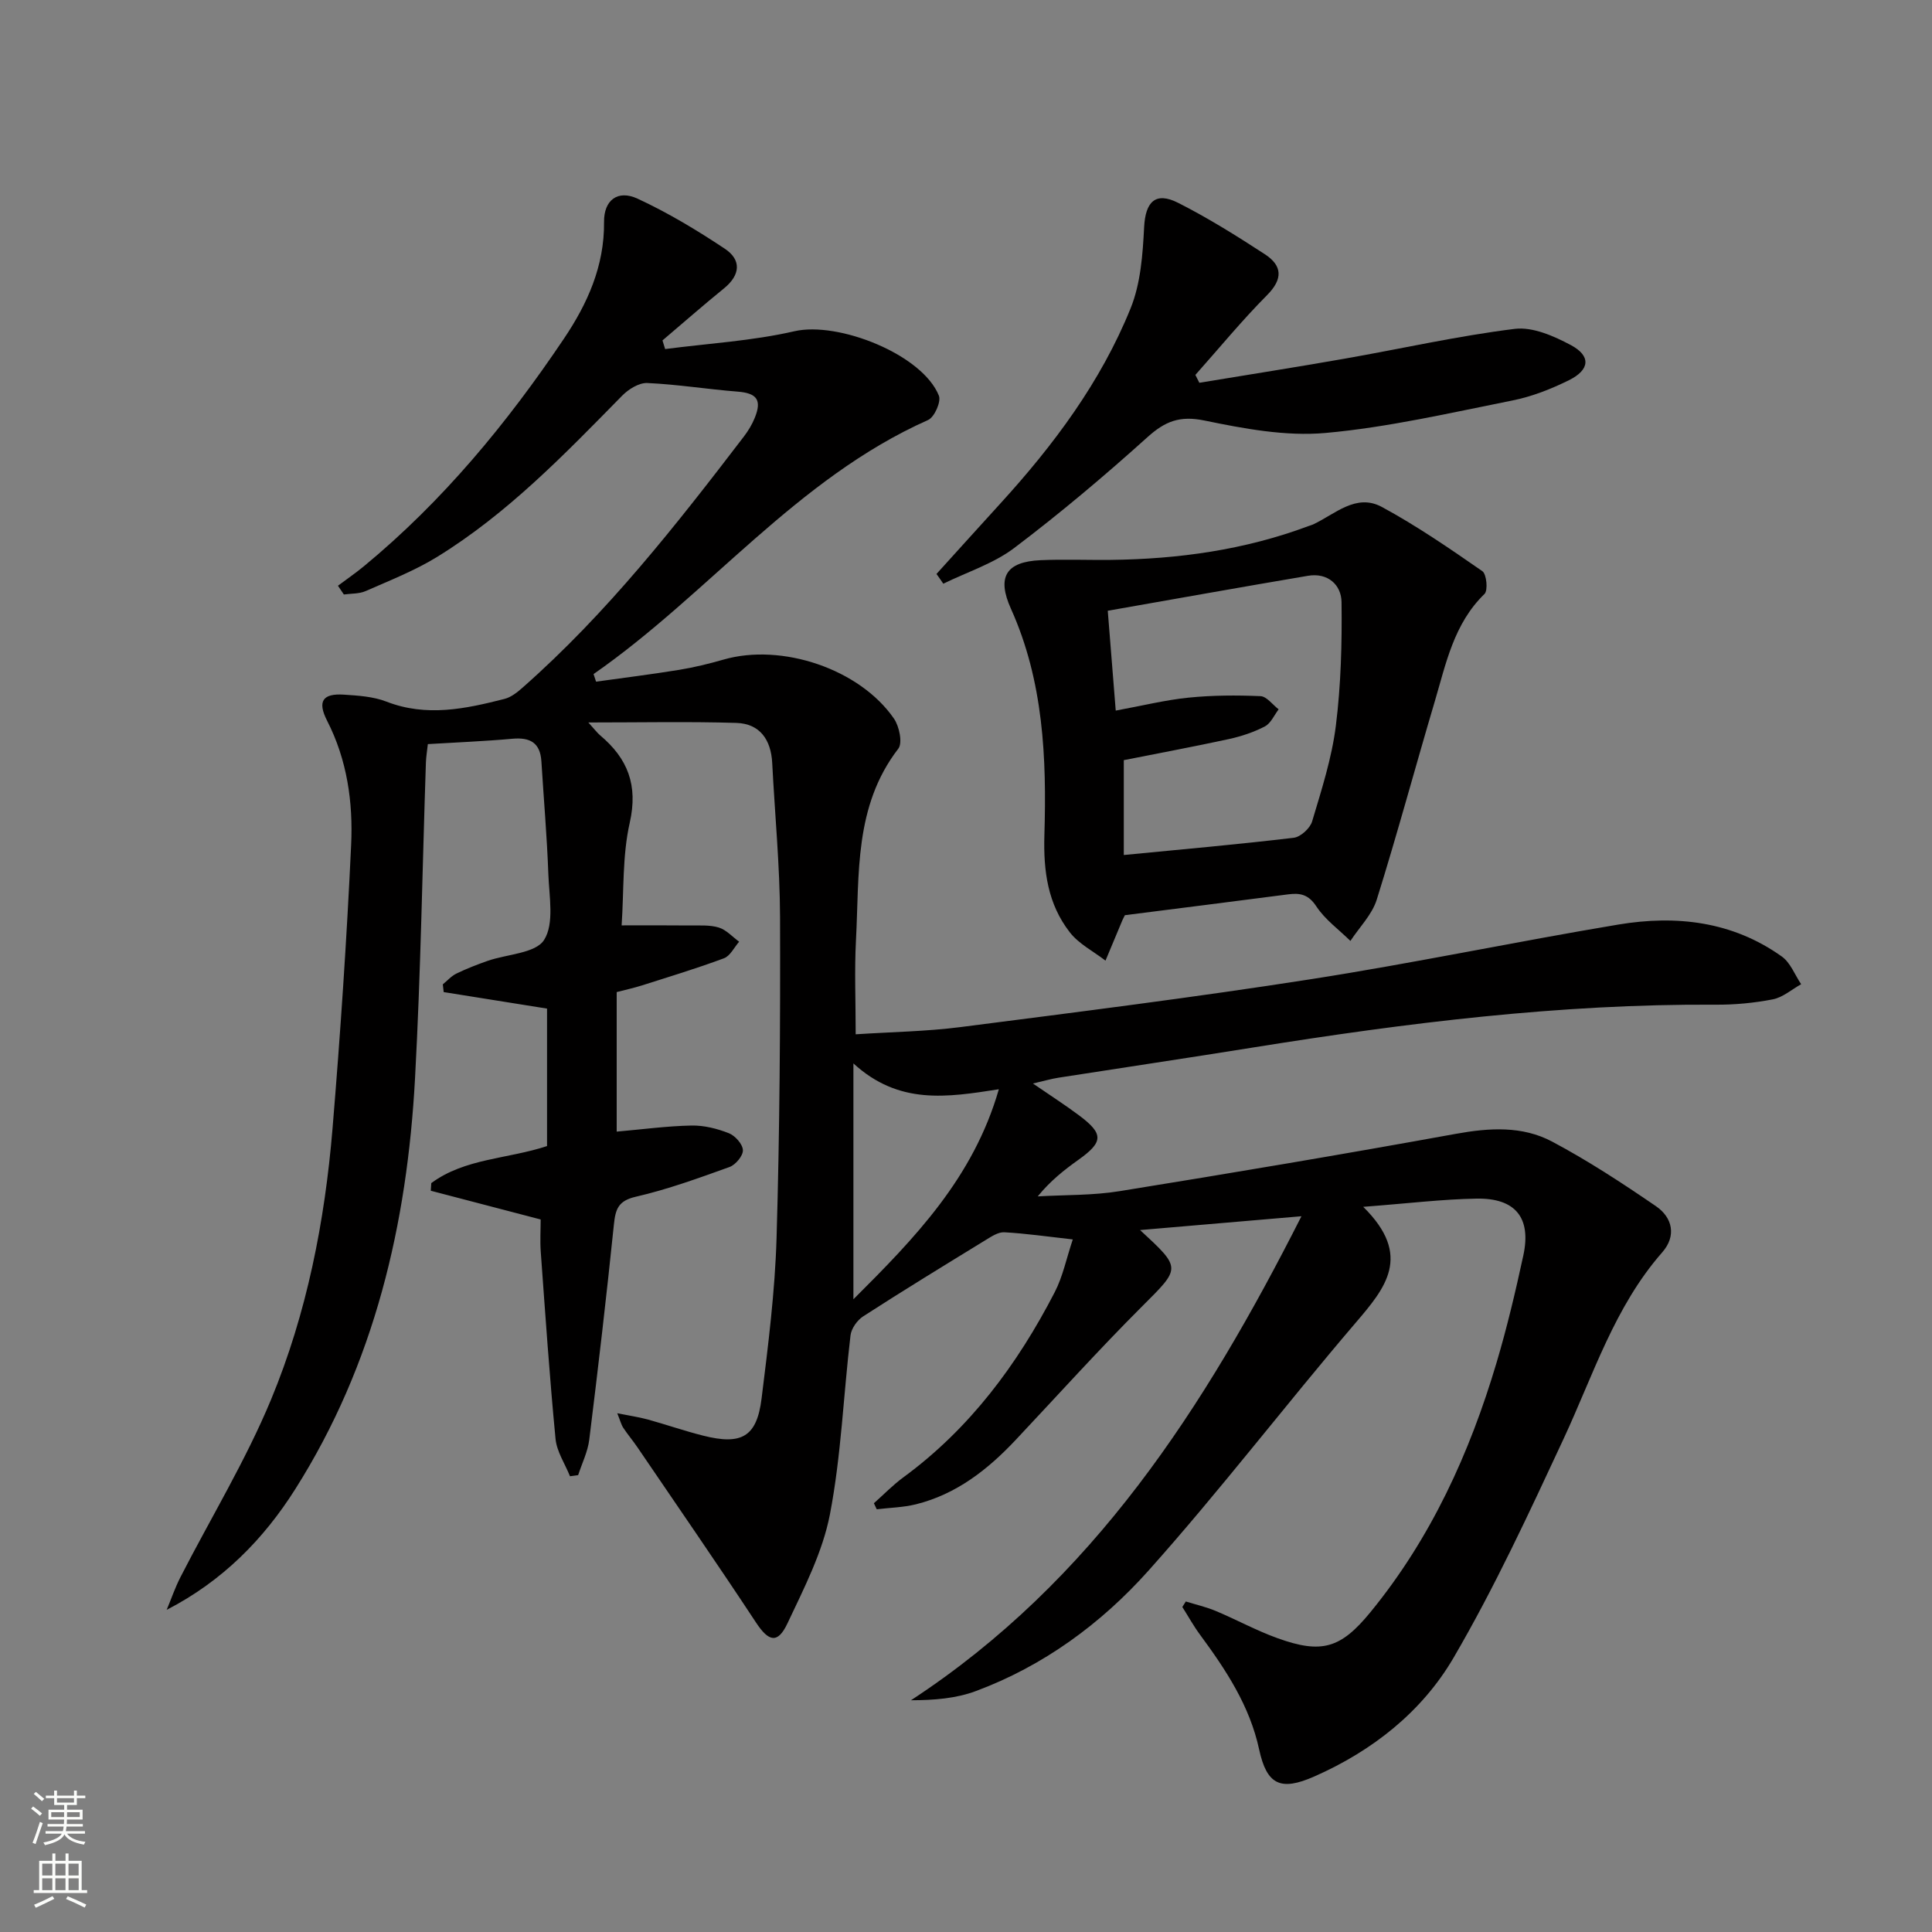 <svg enable-background="new 0 0 400 400" viewBox="0 0 400 400" xmlns="http://www.w3.org/2000/svg"><rect x="0" y="0" width="400" height="400" fill="#808080" stroke="none"/><g fill="#010000"><path d="m282.24 249.86c10.29 10.15 4.57 16.83-1.63 24.08-14.48 16.94-28.03 34.69-42.87 51.29-9.78 10.93-21.72 19.7-35.73 24.9-4.07 1.51-8.55 1.88-13.4 1.89 37.7-24.67 60.78-60.61 80.84-100.21-11.61.99-22.26 1.91-33.41 2.86 8.67 8.01 8.44 7.78.33 15.89-8.94 8.94-17.42 18.35-26.09 27.57-5.79 6.15-12.28 11.24-20.65 13.32-2.63.65-5.4.7-8.11 1.03-.2-.42-.39-.84-.59-1.25 2.03-1.8 3.93-3.77 6.11-5.37 13.74-10.08 23.6-23.36 31.32-38.31 1.69-3.26 2.43-7.01 3.75-10.94-5.36-.6-9.76-1.24-14.18-1.48-1.28-.07-2.72.91-3.93 1.65-8.47 5.19-16.94 10.37-25.28 15.75-1.24.8-2.46 2.52-2.63 3.94-1.47 12.35-1.92 24.88-4.26 37.05-1.51 7.82-5.35 15.28-8.8 22.59-2.03 4.3-3.9 3.76-6.49-.16-8.04-12.2-16.35-24.22-24.57-36.31-.93-1.37-2.02-2.65-2.93-4.03-.43-.66-.62-1.47-1.24-3.01 2.53.51 4.44.78 6.28 1.28 3.84 1.06 7.62 2.38 11.48 3.35 8 2.03 11.14.24 12.12-7.71 1.37-11.04 2.77-22.13 3.1-33.23.65-22.13.79-44.29.72-66.44-.04-10.63-1.08-21.25-1.62-31.87-.25-4.82-2.54-8.16-7.44-8.31-9.86-.3-19.74-.09-30.63-.09 1.37 1.5 1.84 2.16 2.45 2.67 5.71 4.8 7.88 10.32 6.12 18.1-1.55 6.84-1.19 14.11-1.68 21.24 5.3 0 9.74-.03 14.18.02 1.99.02 4.1-.14 5.95.43 1.55.48 2.81 1.92 4.2 2.93-1.03 1.18-1.85 2.95-3.14 3.43-5.58 2.08-11.3 3.81-16.98 5.62-1.71.54-3.47.92-5.23 1.38v28.89c5.35-.47 10.41-1.16 15.49-1.26 2.57-.05 5.29.63 7.71 1.58 1.31.51 2.87 2.25 2.93 3.51.06 1.15-1.51 3.04-2.76 3.49-6.39 2.3-12.81 4.64-19.41 6.16-3.66.84-4.21 2.58-4.54 5.76-1.53 14.86-3.26 29.71-5.1 44.54-.31 2.5-1.51 4.9-2.3 7.34-.56.08-1.12.15-1.69.23-1.03-2.57-2.73-5.08-2.99-7.72-1.24-12.88-2.12-25.8-3.06-38.71-.17-2.31-.02-4.63-.02-6.73-7.84-2.05-15.29-4-22.75-5.95.03-.53.07-1.05.1-1.58 6.97-5.15 15.79-4.97 23.97-7.67 0-9.47 0-19.05 0-28.46-7.28-1.16-14.34-2.29-21.4-3.42-.06-.53-.12-1.07-.18-1.6.93-.76 1.77-1.73 2.83-2.24 2.08-1.01 4.26-1.85 6.44-2.62 4.04-1.41 9.94-1.55 11.7-4.34 2.14-3.38 1.05-8.98.88-13.6-.28-7.79-.96-15.57-1.44-23.36-.24-3.87-2.34-5.02-6-4.69-5.77.52-11.56.75-17.51 1.11-.17 1.54-.36 2.66-.4 3.79-.73 21.78-1.07 43.59-2.25 65.35-1.63 30.24-8.39 59.19-24.8 85.11-6.52 10.31-15.01 19.01-26.62 24.99.94-2.25 1.73-4.58 2.84-6.75 6.28-12.26 13.51-24.12 18.77-36.79 7.41-17.87 11.13-36.87 12.73-56.15 1.62-19.54 2.94-39.11 3.85-58.7.41-8.81-.82-17.57-4.98-25.7-2.06-4.03-.9-5.68 3.48-5.39 2.96.19 6.09.39 8.8 1.44 8.31 3.23 16.38 1.5 24.46-.56 1.36-.35 2.65-1.37 3.74-2.34 17.47-15.39 31.75-33.59 45.82-51.99.9-1.18 1.7-2.5 2.25-3.87 1.51-3.73.4-5.11-3.57-5.42-6.24-.49-12.44-1.5-18.68-1.78-1.72-.08-3.91 1.29-5.23 2.64-11.91 12.13-23.72 24.4-38.32 33.38-4.62 2.84-9.76 4.85-14.75 7.05-1.35.6-3.01.5-4.53.71-.41-.6-.81-1.21-1.22-1.81 1.8-1.35 3.66-2.62 5.39-4.05 16.33-13.48 29.65-29.63 41.4-47.11 4.86-7.22 8.39-15.03 8.3-24.13-.05-4.56 2.84-6.75 6.94-4.85 6.28 2.91 12.29 6.52 18.07 10.37 3.46 2.3 3.24 5.43-.17 8.2-4.32 3.51-8.5 7.18-12.74 10.78.18.6.37 1.19.55 1.79 8.93-1.17 18.02-1.68 26.76-3.69 9.09-2.09 26.51 4.8 29.92 13.35.49 1.24-.93 4.44-2.23 5.02-27.28 12.15-45.45 36.04-69.27 52.61.17.52.35 1.05.52 1.57 5.72-.8 11.46-1.51 17.17-2.44 3.11-.51 6.19-1.26 9.22-2.13 12.04-3.47 28.2 1.93 35.29 12.23 1.1 1.6 1.81 5.02.9 6.21-9.19 11.91-8.05 25.99-8.77 39.65-.33 6.27-.06 12.57-.06 19.49 7.53-.49 14.66-.59 21.68-1.49 24.2-3.11 48.42-6.15 72.52-9.91 21.3-3.32 42.43-7.77 63.7-11.32 11.97-2 23.63-.68 33.85 6.62 1.79 1.28 2.69 3.79 4 5.73-1.94 1.08-3.78 2.72-5.85 3.13-3.89.76-7.93 1.14-11.9 1.11-32.2-.19-63.99 3.77-95.7 8.86-13.44 2.16-26.9 4.16-40.34 6.26-1.46.23-2.9.65-5.26 1.2 3.59 2.47 6.62 4.41 9.5 6.56 5.19 3.87 5.1 5.54-.09 9.24-2.95 2.1-5.8 4.35-8.42 7.57 5.65-.33 11.37-.18 16.93-1.08 23.24-3.75 46.46-7.66 69.63-11.87 6.95-1.26 13.76-1.68 19.95 1.61 7.43 3.95 14.53 8.6 21.49 13.37 3.43 2.35 4.28 6.15 1.3 9.55-9.89 11.27-14.26 25.37-20.42 38.6-7.14 15.33-14.27 30.75-22.78 45.33-6.54 11.19-16.8 19.29-28.86 24.6-6.98 3.08-9.82 1.7-11.4-5.61-1.95-9.04-6.88-16.48-12.23-23.74-1.35-1.83-2.45-3.83-3.67-5.75.24-.38.48-.76.72-1.14 2.08.65 4.23 1.13 6.22 1.97 4.29 1.8 8.4 4.06 12.77 5.63 9.13 3.29 13.08 2.13 19.22-5.37 12.52-15.29 20.55-32.91 26.13-51.69 2.17-7.3 3.93-14.74 5.54-22.19 1.68-7.77-1.61-11.9-9.68-11.76-7.1.12-14.2 1-23.47 1.7zm-105.55 19.14c12.68-12.64 24.81-25.09 30.11-43.48-10.74 1.67-20.68 3.29-30.11-5.35z"/><path d="m232.9 189.48c-.24.48-.41.77-.53 1.07-1.17 2.78-2.33 5.56-3.49 8.34-2.5-1.93-5.53-3.46-7.4-5.88-4.54-5.85-5.47-12.6-5.25-20.11.48-15.93-.18-31.89-6.92-46.85-2.95-6.54-1.09-9.75 6.13-10.07 4.82-.21 9.65-.01 14.48-.06 14.03-.16 27.77-2.06 40.98-7 .31-.12.64-.19.94-.33 4.55-2.12 8.91-6.52 14.26-3.63 7.22 3.91 14.04 8.6 20.8 13.29.89.61 1.2 4 .45 4.72-6.35 6.16-7.97 14.4-10.31 22.3-4.05 13.65-7.75 27.41-12 40.99-.97 3.11-3.59 5.71-5.45 8.55-2.4-2.36-5.25-4.41-7.06-7.16-1.61-2.45-3.33-2.81-5.79-2.49-11.2 1.46-22.38 2.86-33.84 4.32zm-.23-12.46c12.15-1.18 23.69-2.2 35.19-3.57 1.42-.17 3.37-1.96 3.8-3.38 1.94-6.51 4.07-13.08 4.91-19.78 1.06-8.47 1.29-17.09 1.18-25.64-.05-3.57-2.84-6.13-6.94-5.44-13.67 2.31-27.32 4.76-41.46 7.24.57 7.14 1.1 13.77 1.65 20.67 5.61-1.03 10.3-2.2 15.07-2.68 4.93-.5 9.94-.52 14.9-.31 1.29.06 2.51 1.78 3.76 2.73-.93 1.22-1.62 2.9-2.86 3.54-2.32 1.21-4.9 2.06-7.47 2.62-7.22 1.57-14.5 2.92-21.73 4.36z"/><path d="m193.89 118.83c4.4-4.85 8.78-9.72 13.2-14.56 11.05-12.11 20.82-25.18 26.99-40.44 2.09-5.16 2.51-11.16 2.8-16.82.27-5.2 2.33-7.4 7.03-5.02 6.19 3.13 12.12 6.84 17.94 10.63 3.63 2.36 3.84 5.11.47 8.5-5.21 5.24-9.91 10.98-14.83 16.5.27.54.54 1.09.82 1.63 10.03-1.66 20.07-3.23 30.08-4.99 11.74-2.06 23.41-4.71 35.22-6.17 3.72-.46 8.12 1.49 11.64 3.37 4.18 2.24 3.93 5.11-.42 7.26-3.69 1.82-7.66 3.39-11.68 4.19-12.85 2.56-25.71 5.56-38.71 6.73-8.25.74-16.88-.89-25.1-2.58-5.07-1.04-8.11.15-11.77 3.45-8.88 8-18.05 15.73-27.58 22.94-4.3 3.25-9.76 4.98-14.69 7.4-.46-.69-.94-1.35-1.41-2.02z"/></g><path d="m6.44 374.46.42-.45c.65.47 1.27.95 1.85 1.44l-.45.49c-.65-.56-1.25-1.06-1.82-1.48m.93 7.33-.63-.26c.55-1.36 1.05-2.8 1.52-4.33.19.1.38.19.59.27-.46 1.29-.95 2.73-1.48 4.32m-.38-10.38.44-.42c.43.34 1.01.82 1.74 1.44l-.49.49c-.53-.51-1.09-1.01-1.69-1.51m2.5.35h1.72v-1.04h.59v1.04h3.52v-1.04h.59v1.04h1.75v.53h-1.75v1.42h-2.03v.97h3.22v2.03h-3.24c0 .35-.01.66-.03.93h3.32v.53h-3.37c-.03.27-.08.58-.15.94h3.96v.53h-3.71c.67.92 1.93 1.48 3.79 1.68-.13.24-.23.44-.29.59-2.13-.38-3.48-1.08-4.04-2.12-.43.97-1.77 1.72-4.03 2.23-.09-.19-.2-.37-.33-.55 2.1-.42 3.37-1.03 3.81-1.83h-3.36v-.53h3.58c.08-.29.13-.61.16-.94h-3.33v-.53h3.39c.02-.27.04-.58.04-.93h-3.23v-2.03h3.25v-.97h-2.07v-1.42h-1.73zm1.12 3.44v1h2.65c.01-.3.02-.44.01-.4v-.25-.35zm1.19-2h3.52v-.91h-3.52zm4.71 2h-2.63v.59c0 .15-.01.28-.01.4h2.64z" fill="#fbfcfa"/><path d="m13.56 383.74h.63v1.52h2.72v6.07h1.13v.6h-11.06v-.6h1.13v-6.07h2.73v-1.52h.63v1.52h2.1v-1.52zm-2.69 8.83.38.56c-1.24.63-2.53 1.25-3.85 1.85-.1-.21-.21-.42-.34-.63 1.36-.55 2.63-1.15 3.81-1.78m-2.13-4.27h2.1v-2.45h-2.1zm0 3.04h2.1v-2.46h-2.1zm2.72-3.04h2.1v-2.45h-2.1zm0 3.04h2.1v-2.46h-2.1zm6.07 3.6c-1.41-.71-2.7-1.3-3.86-1.78l.35-.56c1.45.62 2.75 1.19 3.84 1.72zm-1.25-9.09h-2.1v2.45h2.1zm-2.09 5.49h2.1v-2.46h-2.1z" fill="#fbfcfa"/></svg>
